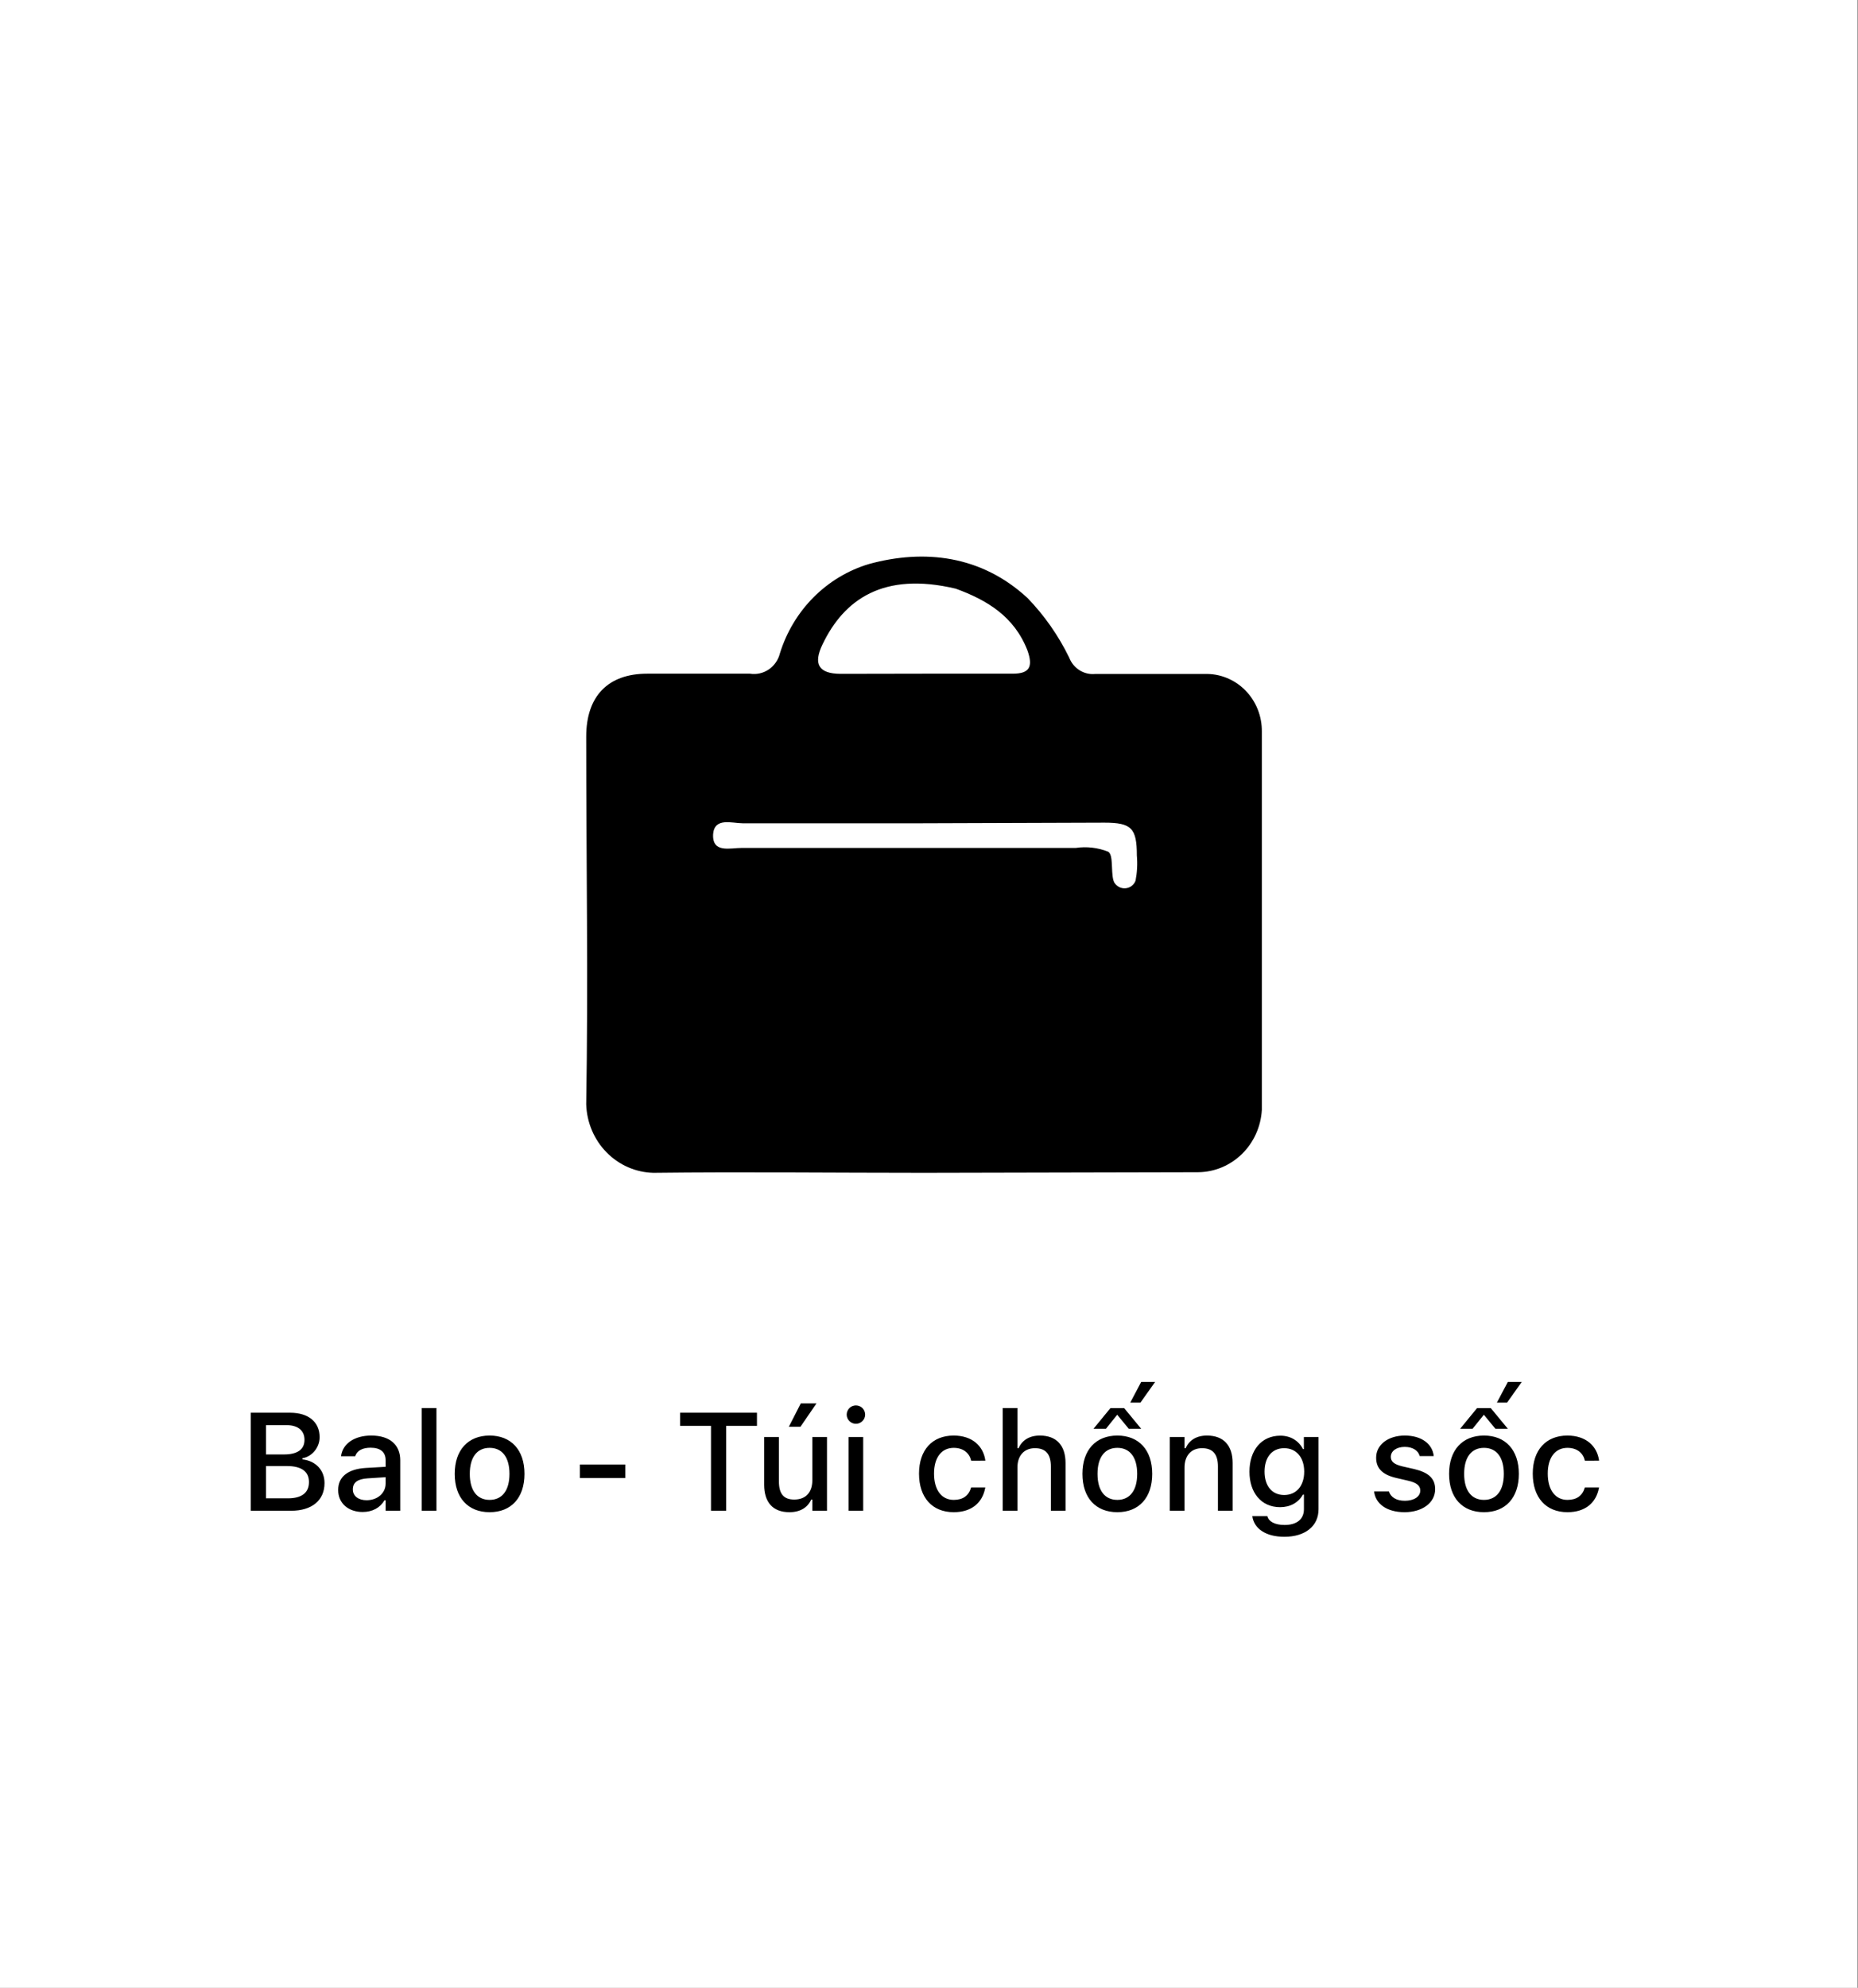 <svg width="187" height="200" viewBox="0 0 187 200" fill="none" xmlns="http://www.w3.org/2000/svg">
<rect x="0" y="0" width="187" height="200" fill="#808080" stroke="none"/>
<rect width="186.942" height="200" fill="white"/>
<path d="M25.237 152V142.136H29.202C31.055 142.136 32.169 143.079 32.169 144.59V144.604C32.169 145.629 31.41 146.552 30.439 146.716V146.832C31.773 146.976 32.661 147.919 32.661 149.204V149.218C32.661 150.947 31.396 152 29.291 152H25.237ZM28.847 143.387H26.769V146.333H28.587C29.94 146.333 30.645 145.827 30.645 144.87V144.856C30.645 143.927 29.981 143.387 28.847 143.387ZM28.895 147.502H26.769V150.749H28.983C30.364 150.749 31.096 150.182 31.096 149.122V149.108C31.096 148.049 30.337 147.502 28.895 147.502ZM36.496 152.123C35.081 152.123 34.035 151.262 34.035 149.915V149.901C34.035 148.575 35.033 147.803 36.804 147.693L38.813 147.577V146.921C38.813 146.107 38.301 145.656 37.296 145.656C36.476 145.656 35.935 145.957 35.758 146.483L35.751 146.511H34.322L34.329 146.463C34.507 145.246 35.676 144.433 37.364 144.433C39.23 144.433 40.283 145.362 40.283 146.921V152H38.813V150.947H38.697C38.26 151.699 37.48 152.123 36.496 152.123ZM35.512 149.854C35.512 150.537 36.093 150.94 36.893 150.94C38 150.94 38.813 150.216 38.813 149.259V148.623L37.002 148.739C35.977 148.801 35.512 149.17 35.512 149.84V149.854ZM42.443 152V141.664H43.927V152H42.443ZM49.279 152.144C47.099 152.144 45.766 150.688 45.766 148.295V148.281C45.766 145.896 47.105 144.433 49.279 144.433C51.446 144.433 52.786 145.889 52.786 148.281V148.295C52.786 150.688 51.453 152.144 49.279 152.144ZM49.279 150.906C50.551 150.906 51.275 149.936 51.275 148.295V148.281C51.275 146.634 50.551 145.67 49.279 145.67C48.001 145.67 47.283 146.634 47.283 148.281V148.295C47.283 149.942 48.001 150.906 49.279 150.906ZM58.364 148.705V147.345H62.938V148.705H58.364ZM71.558 152V143.455H68.454V142.136H76.186V143.455H73.089V152H71.558ZM80.561 143.551H79.392L80.595 141.199H82.174L80.561 143.551ZM79.453 152.144C77.778 152.144 76.91 151.139 76.91 149.382V144.576H78.394V149.033C78.394 150.264 78.845 150.872 79.932 150.872C81.121 150.872 81.757 150.127 81.757 148.931V144.576H83.233V152H81.757V150.879H81.641C81.285 151.679 80.533 152.144 79.453 152.144ZM86.145 143.25C85.633 143.25 85.216 142.833 85.216 142.327C85.216 141.814 85.633 141.397 86.145 141.397C86.651 141.397 87.075 141.814 87.075 142.327C87.075 142.833 86.651 143.25 86.145 143.25ZM85.4 152V144.576H86.877V152H85.4ZM95.989 152.144C93.822 152.144 92.496 150.667 92.496 148.268V148.254C92.496 145.902 93.815 144.433 95.982 144.433C97.849 144.433 98.963 145.485 99.168 146.928V146.962L97.746 146.969L97.739 146.948C97.575 146.217 96.974 145.67 95.989 145.67C94.752 145.67 94.007 146.654 94.007 148.254V148.268C94.007 149.908 94.766 150.906 95.989 150.906C96.919 150.906 97.493 150.482 97.732 149.683L97.746 149.648H99.168L99.154 149.71C98.888 151.152 97.828 152.144 95.989 152.144ZM100.918 152V141.664H102.401V145.704H102.511C102.873 144.911 103.584 144.433 104.664 144.433C106.325 144.433 107.241 145.424 107.241 147.194V152H105.765V147.543C105.765 146.312 105.252 145.704 104.165 145.704C103.078 145.704 102.401 146.449 102.401 147.646V152H100.918ZM113.756 141.117L114.856 139.039H116.258L114.781 141.117H113.756ZM110.058 143.749L111.76 141.671H113.141L114.856 143.749H113.605L112.443 142.341L111.309 143.749H110.058ZM112.457 152.144C110.276 152.144 108.943 150.688 108.943 148.295V148.281C108.943 145.896 110.283 144.433 112.457 144.433C114.624 144.433 115.964 145.889 115.964 148.281V148.295C115.964 150.688 114.631 152.144 112.457 152.144ZM112.457 150.906C113.729 150.906 114.453 149.936 114.453 148.295V148.281C114.453 146.634 113.729 145.67 112.457 145.67C111.179 145.67 110.461 146.634 110.461 148.281V148.295C110.461 149.942 111.179 150.906 112.457 150.906ZM117.734 152V144.576H119.218V145.704H119.327C119.689 144.911 120.4 144.433 121.48 144.433C123.142 144.433 124.058 145.424 124.058 147.194V152H122.581V147.543C122.581 146.312 122.068 145.704 120.981 145.704C119.895 145.704 119.218 146.449 119.218 147.646V152H117.734ZM129.267 154.618C127.38 154.618 126.218 153.791 126.04 152.554L126.054 152.54H127.551L127.558 152.554C127.681 153.066 128.282 153.429 129.287 153.429C130.511 153.429 131.235 152.854 131.235 151.843V150.38H131.126C130.675 151.187 129.854 151.638 128.836 151.638C126.929 151.638 125.753 150.168 125.753 148.076V148.062C125.753 145.943 126.936 144.446 128.863 144.446C129.902 144.446 130.709 144.959 131.14 145.793H131.229V144.576H132.705V151.85C132.705 153.538 131.372 154.618 129.267 154.618ZM129.246 150.414C130.504 150.414 131.263 149.457 131.263 148.069V148.056C131.263 146.675 130.497 145.704 129.246 145.704C127.981 145.704 127.271 146.675 127.271 148.056V148.069C127.271 149.45 127.981 150.414 129.246 150.414ZM141.366 152.144C139.575 152.144 138.44 151.303 138.297 150.059V150.052H139.78L139.787 150.059C139.972 150.619 140.512 150.995 141.394 150.995C142.31 150.995 142.945 150.578 142.945 149.97V149.956C142.945 149.491 142.597 149.177 141.735 148.979L140.553 148.705C139.151 148.384 138.502 147.748 138.502 146.661V146.654C138.502 145.362 139.705 144.433 141.387 144.433C143.082 144.433 144.169 145.28 144.299 146.49V146.497H142.884V146.483C142.74 145.964 142.214 145.574 141.38 145.574C140.566 145.574 139.979 145.978 139.979 146.572V146.586C139.979 147.051 140.32 147.338 141.154 147.536L142.33 147.803C143.759 148.138 144.442 148.746 144.442 149.819V149.833C144.442 151.207 143.13 152.144 141.366 152.144ZM150.656 141.117L151.757 139.039H153.158L151.682 141.117H150.656ZM146.958 143.749L148.66 141.671H150.041L151.757 143.749H150.506L149.344 142.341L148.209 143.749H146.958ZM149.357 152.144C147.177 152.144 145.844 150.688 145.844 148.295V148.281C145.844 145.896 147.184 144.433 149.357 144.433C151.524 144.433 152.864 145.889 152.864 148.281V148.295C152.864 150.688 151.531 152.144 149.357 152.144ZM149.357 150.906C150.629 150.906 151.354 149.936 151.354 148.295V148.281C151.354 146.634 150.629 145.67 149.357 145.67C148.079 145.67 147.361 146.634 147.361 148.281V148.295C147.361 149.942 148.079 150.906 149.357 150.906ZM157.759 152.144C155.592 152.144 154.266 150.667 154.266 148.268V148.254C154.266 145.902 155.585 144.433 157.752 144.433C159.618 144.433 160.732 145.485 160.938 146.928V146.962L159.516 146.969L159.509 146.948C159.345 146.217 158.743 145.67 157.759 145.67C156.521 145.67 155.776 146.654 155.776 148.254V148.268C155.776 149.908 156.535 150.906 157.759 150.906C158.688 150.906 159.263 150.482 159.502 149.683L159.516 149.648H160.938L160.924 149.71C160.657 151.152 159.598 152.144 157.759 152.144Z" fill="black"/>
<path d="M93 118C83.923 118 74.847 117.893 65.77 118C63.999 117.962 62.309 117.226 61.05 115.943C59.79 114.661 59.056 112.929 59 111.106C59.207 98.78 59 86.453 59 74.112C59 70.048 61.188 67.781 65.135 67.781C68.564 67.781 72.009 67.781 75.483 67.781C76.143 67.885 76.818 67.733 77.376 67.353C77.933 66.973 78.333 66.393 78.498 65.726C79.162 63.589 80.327 61.652 81.889 60.086C83.451 58.521 85.363 57.374 87.456 56.748C93.014 55.226 98.765 55.865 103.421 60.172C105.114 61.925 106.527 63.944 107.605 66.153C107.807 66.681 108.169 67.128 108.638 67.427C109.107 67.726 109.657 67.861 110.207 67.811C113.873 67.811 117.598 67.811 121.234 67.811C121.988 67.784 122.74 67.915 123.443 68.197C124.147 68.478 124.788 68.903 125.327 69.446C125.866 69.99 126.292 70.641 126.58 71.359C126.867 72.077 127.01 72.848 126.999 73.624C126.999 86.326 126.999 99.008 126.999 111.669C126.902 113.36 126.183 114.949 124.989 116.113C123.794 117.278 122.214 117.931 120.569 117.939L93 118ZM92.882 67.781C95.838 67.781 98.913 67.781 101.928 67.781C103.643 67.781 103.983 67.066 103.407 65.437C102.076 62.013 99.327 60.37 96.193 59.228C88.905 57.493 84.943 60.324 82.785 64.829C81.824 66.822 82.401 67.781 84.588 67.796C87.338 67.796 90.132 67.781 92.911 67.781H92.882ZM92.882 82.831C86.835 82.831 80.789 82.831 74.729 82.831C73.679 82.831 71.905 82.207 71.772 83.927C71.669 85.89 73.531 85.297 74.655 85.312C85.86 85.312 97.065 85.312 108.27 85.312C109.373 85.149 110.497 85.28 111.537 85.692C112.069 86.042 111.803 87.579 112.054 88.553C112.072 88.622 112.097 88.688 112.128 88.751C112.222 88.918 112.352 89.061 112.509 89.168C112.665 89.275 112.844 89.343 113.03 89.366C113.216 89.39 113.406 89.368 113.583 89.304C113.76 89.24 113.92 89.134 114.05 88.995C114.152 88.885 114.233 88.756 114.287 88.614C114.45 87.778 114.495 86.922 114.42 86.073C114.42 83.318 113.873 82.77 111.153 82.77L92.882 82.831Z" fill="black"/>
</svg>
